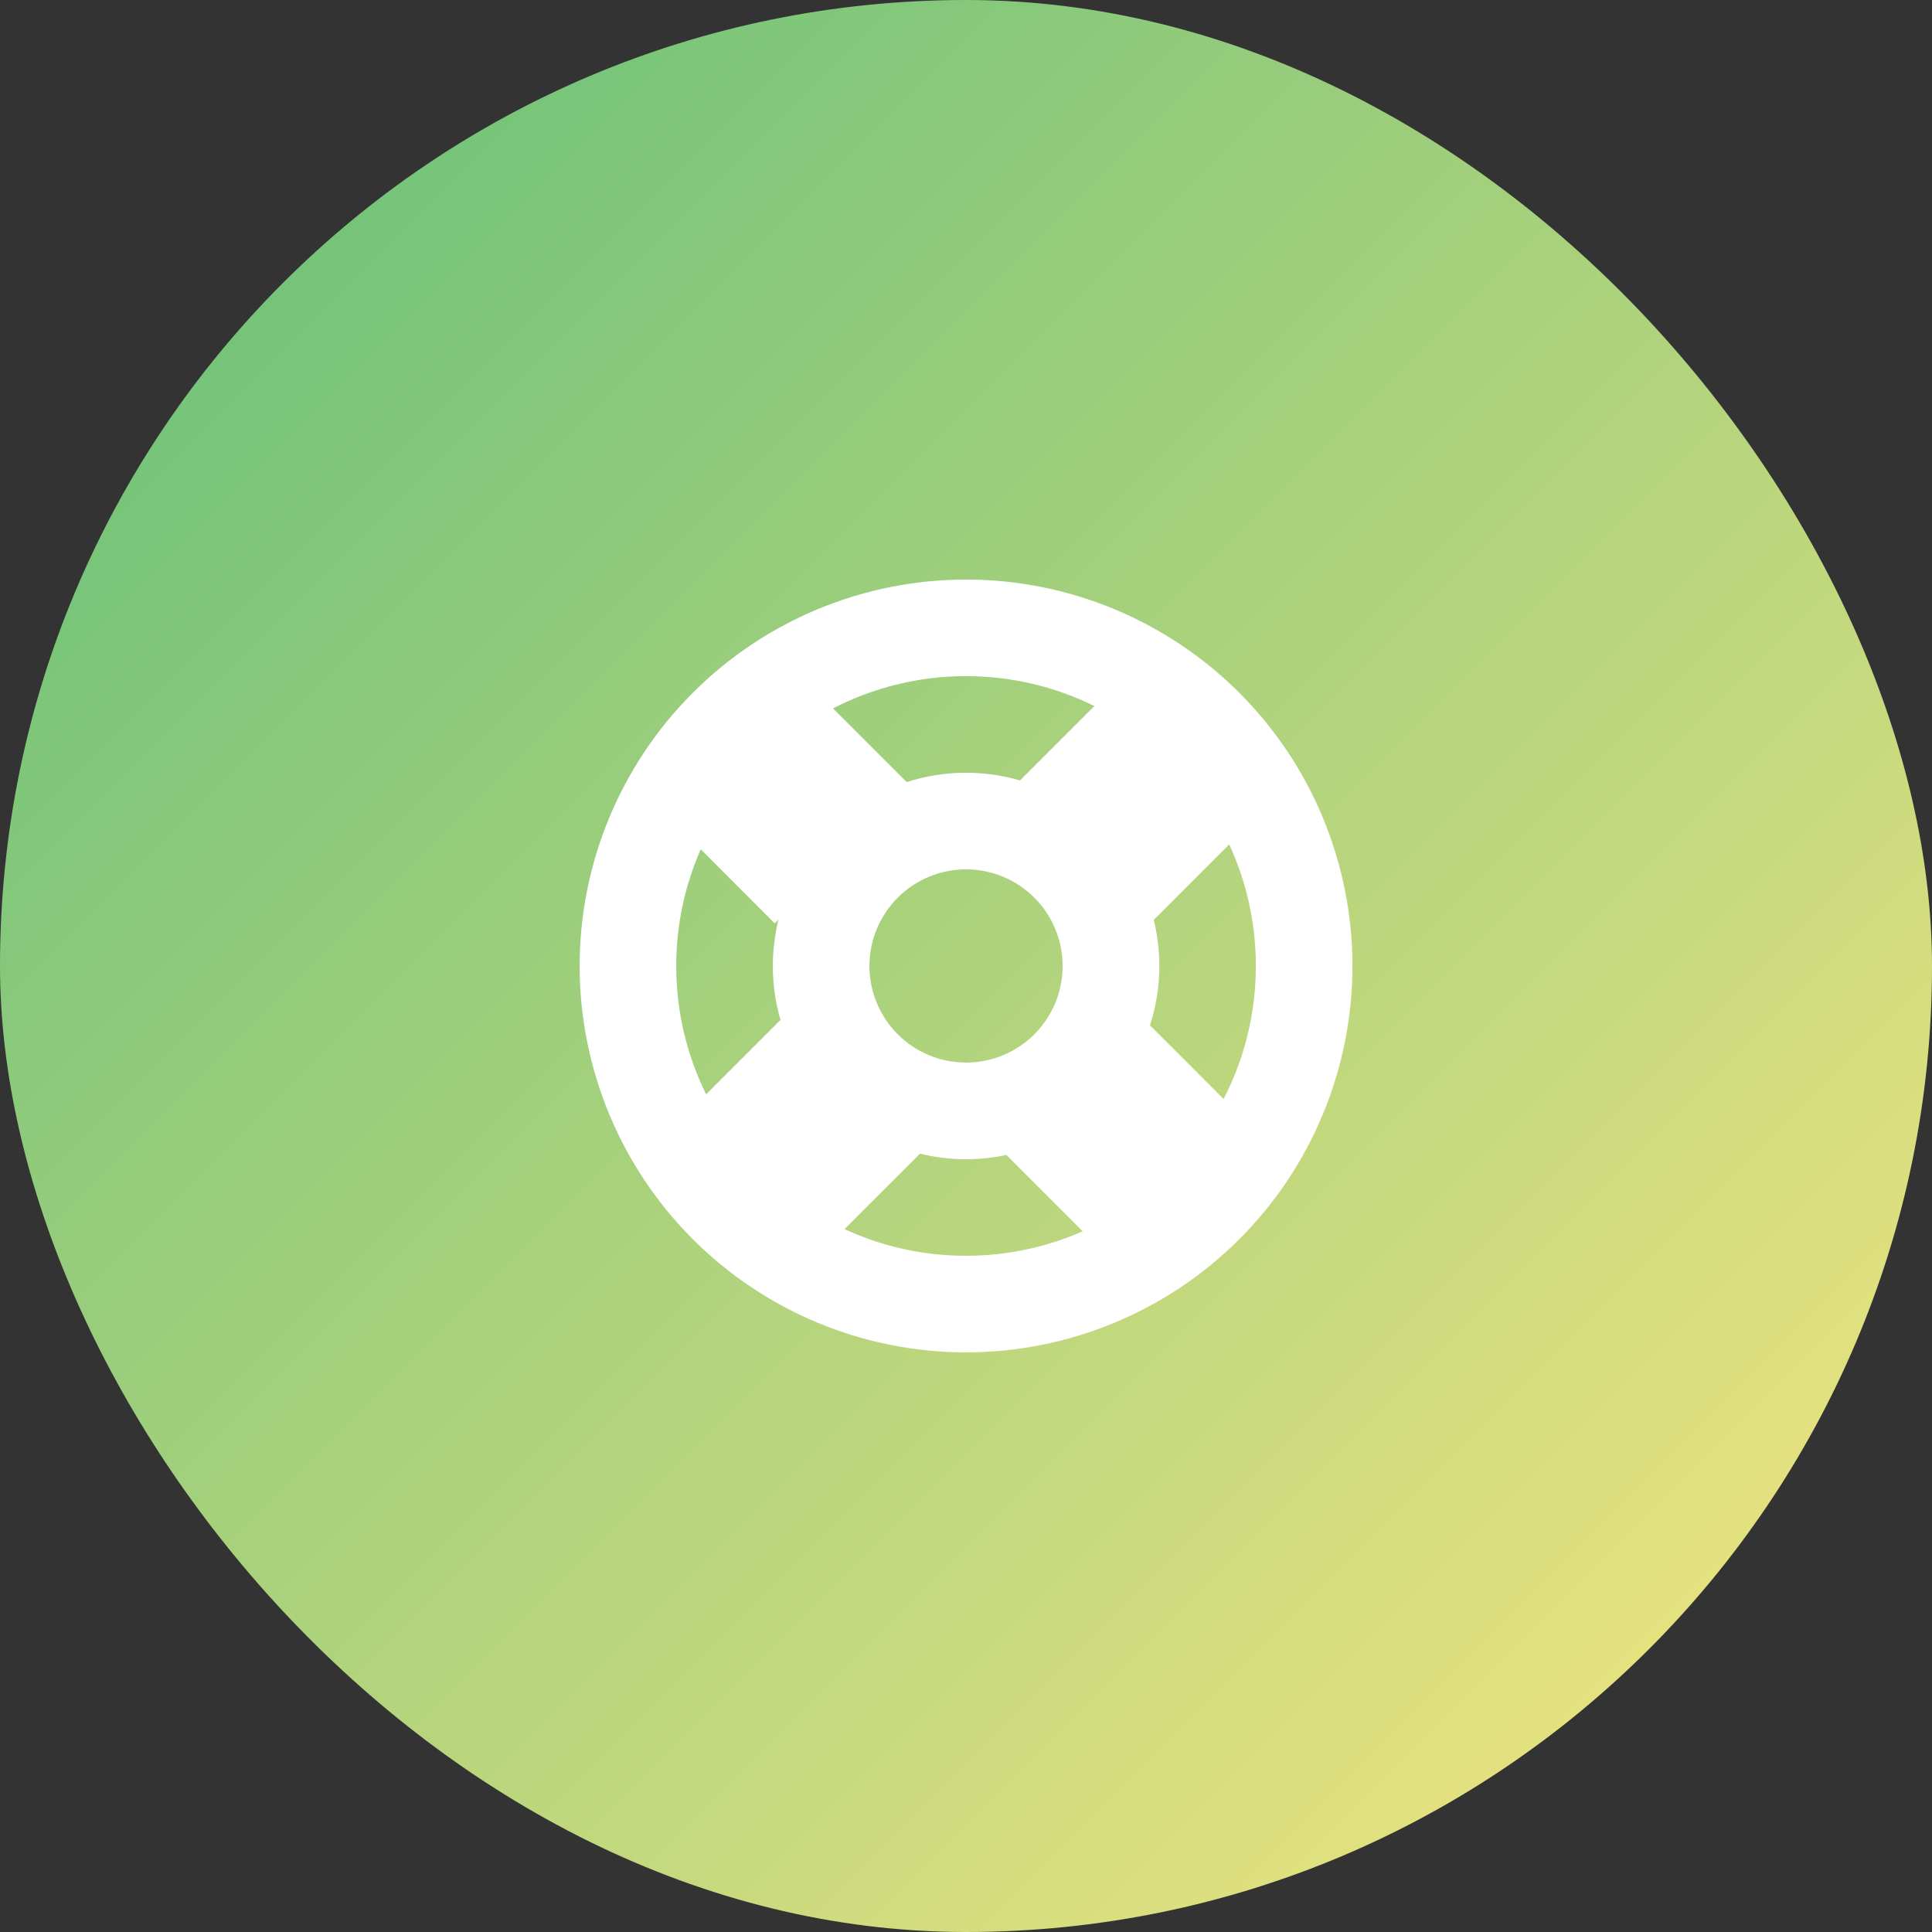 <svg width="48" height="48" viewBox="0 0 48 48" fill="none" xmlns="http://www.w3.org/2000/svg">
<rect x="0" y="0" width="48" height="48" fill="#333333" stroke="none"/>
<rect width="48" height="48" rx="24" fill="url(#paint0_linear_428_5958)"/>
<path fill-rule="evenodd" clip-rule="evenodd" d="M33.601 23.999C33.601 26.546 32.59 28.987 30.79 30.788C28.989 32.588 26.547 33.599 24.001 33.599C21.455 33.599 19.014 32.588 17.213 30.788C15.413 28.987 14.401 26.546 14.401 23.999C14.401 21.453 15.413 19.012 17.213 17.211C19.014 15.411 21.455 14.399 24.001 14.399C26.547 14.399 28.989 15.411 30.79 17.211C32.59 19.012 33.601 21.453 33.601 23.999ZM31.201 23.999C31.201 25.191 30.912 26.314 30.4 27.304L28.571 25.474C28.845 24.627 28.877 23.72 28.665 22.855L30.539 20.98C30.964 21.898 31.201 22.919 31.201 23.999ZM25.003 28.695L26.899 30.591C25.986 30.993 24.999 31.2 24.001 31.199C22.959 31.201 21.928 30.975 20.982 30.537L22.857 28.663C23.561 28.835 24.294 28.846 25.003 28.695ZM19.391 25.34C19.155 24.527 19.138 23.666 19.342 22.844L19.246 22.94L17.41 21.1C17.008 22.014 16.8 23.001 16.801 23.999C16.801 25.144 17.069 26.227 17.544 27.188L19.392 25.34H19.391ZM20.697 17.6C21.718 17.072 22.852 16.797 24.001 16.799C25.146 16.799 26.229 17.067 27.19 17.542L25.342 19.39C24.421 19.122 23.44 19.136 22.527 19.43L20.697 17.601V17.6ZM26.401 23.999C26.401 24.636 26.148 25.246 25.698 25.697C25.248 26.147 24.638 26.399 24.001 26.399C23.365 26.399 22.754 26.147 22.304 25.697C21.854 25.246 21.601 24.636 21.601 23.999C21.601 23.363 21.854 22.752 22.304 22.302C22.754 21.852 23.365 21.599 24.001 21.599C24.638 21.599 25.248 21.852 25.698 22.302C26.148 22.752 26.401 23.363 26.401 23.999Z" fill="white"/>
<defs>
<linearGradient id="paint0_linear_428_5958" x1="0" y1="0" x2="48" y2="48" gradientUnits="userSpaceOnUse">
<stop stop-color="#5FBE79"/>
<stop offset="1" stop-color="#FBE780"/>
</linearGradient>
</defs>
</svg>
